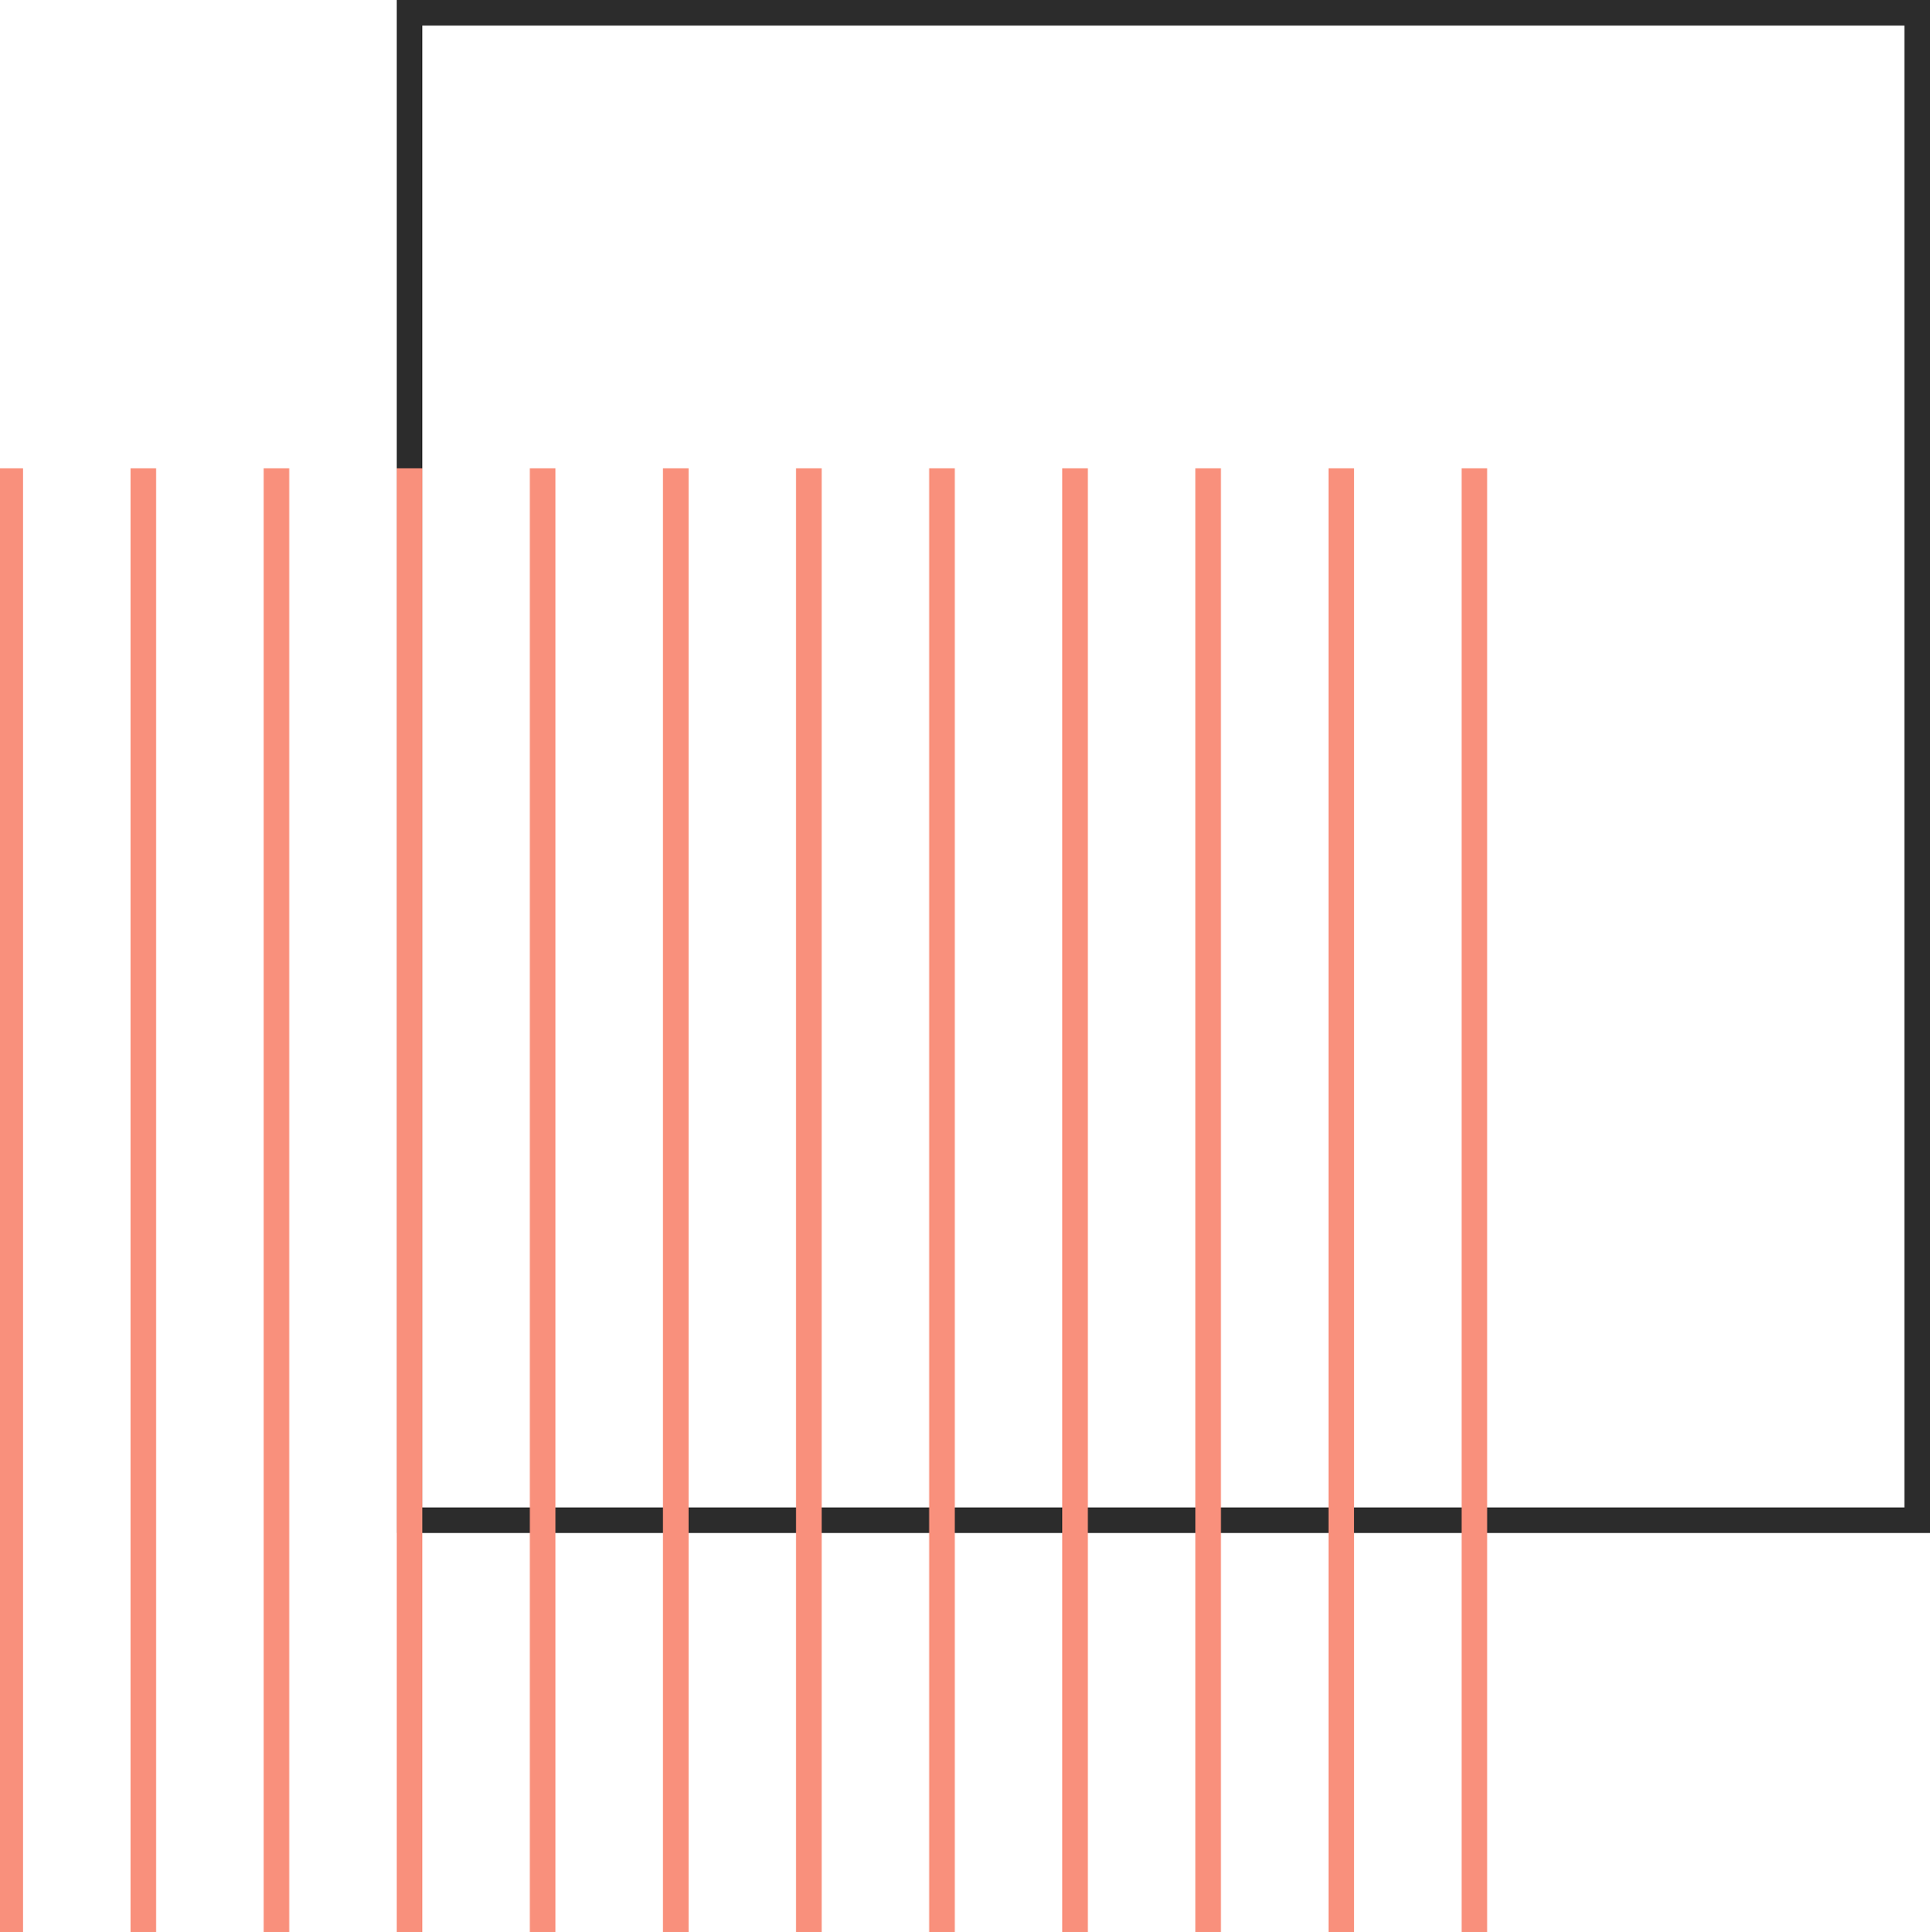 <?xml version="1.0" encoding="UTF-8"?> <!-- Generator: Adobe Illustrator 23.0.6, SVG Export Plug-In . SVG Version: 6.00 Build 0) --> <svg xmlns="http://www.w3.org/2000/svg" xmlns:xlink="http://www.w3.org/1999/xlink" version="1.1" id="Capa_1" x="0px" y="0px" viewBox="0 0 75.4 75.5" style="enable-background:new 0 0 75.4 75.5;" xml:space="preserve"> <style type="text/css"> .st0{fill:#2C2C2C;} .st1{fill:#F9907C;} </style> <path class="st0" d="M75.4,0v59.9H15.5V0H75.4z M74.4,58.9V1H16.5v57.9H74.4z"></path> <g> <rect x="-0.1" y="18.3" class="st1" width="1" height="57.2"></rect> <rect x="5.1" y="18.3" class="st1" width="1" height="57.2"></rect> <rect x="10.3" y="18.3" class="st1" width="1" height="57.2"></rect> <rect x="15.5" y="18.3" class="st1" width="1" height="57.2"></rect> <rect x="20.7" y="18.3" class="st1" width="1" height="57.2"></rect> <rect x="25.9" y="18.3" class="st1" width="1" height="57.2"></rect> <rect x="31.1" y="18.3" class="st1" width="1" height="57.2"></rect> <rect x="36.3" y="18.3" class="st1" width="1" height="57.2"></rect> <rect x="41.5" y="18.3" class="st1" width="1" height="57.2"></rect> <rect x="46.7" y="18.3" class="st1" width="1" height="57.2"></rect> <rect x="51.9" y="18.3" class="st1" width="1" height="57.2"></rect> <rect x="57.1" y="18.3" class="st1" width="1" height="57.2"></rect> </g> </svg> 